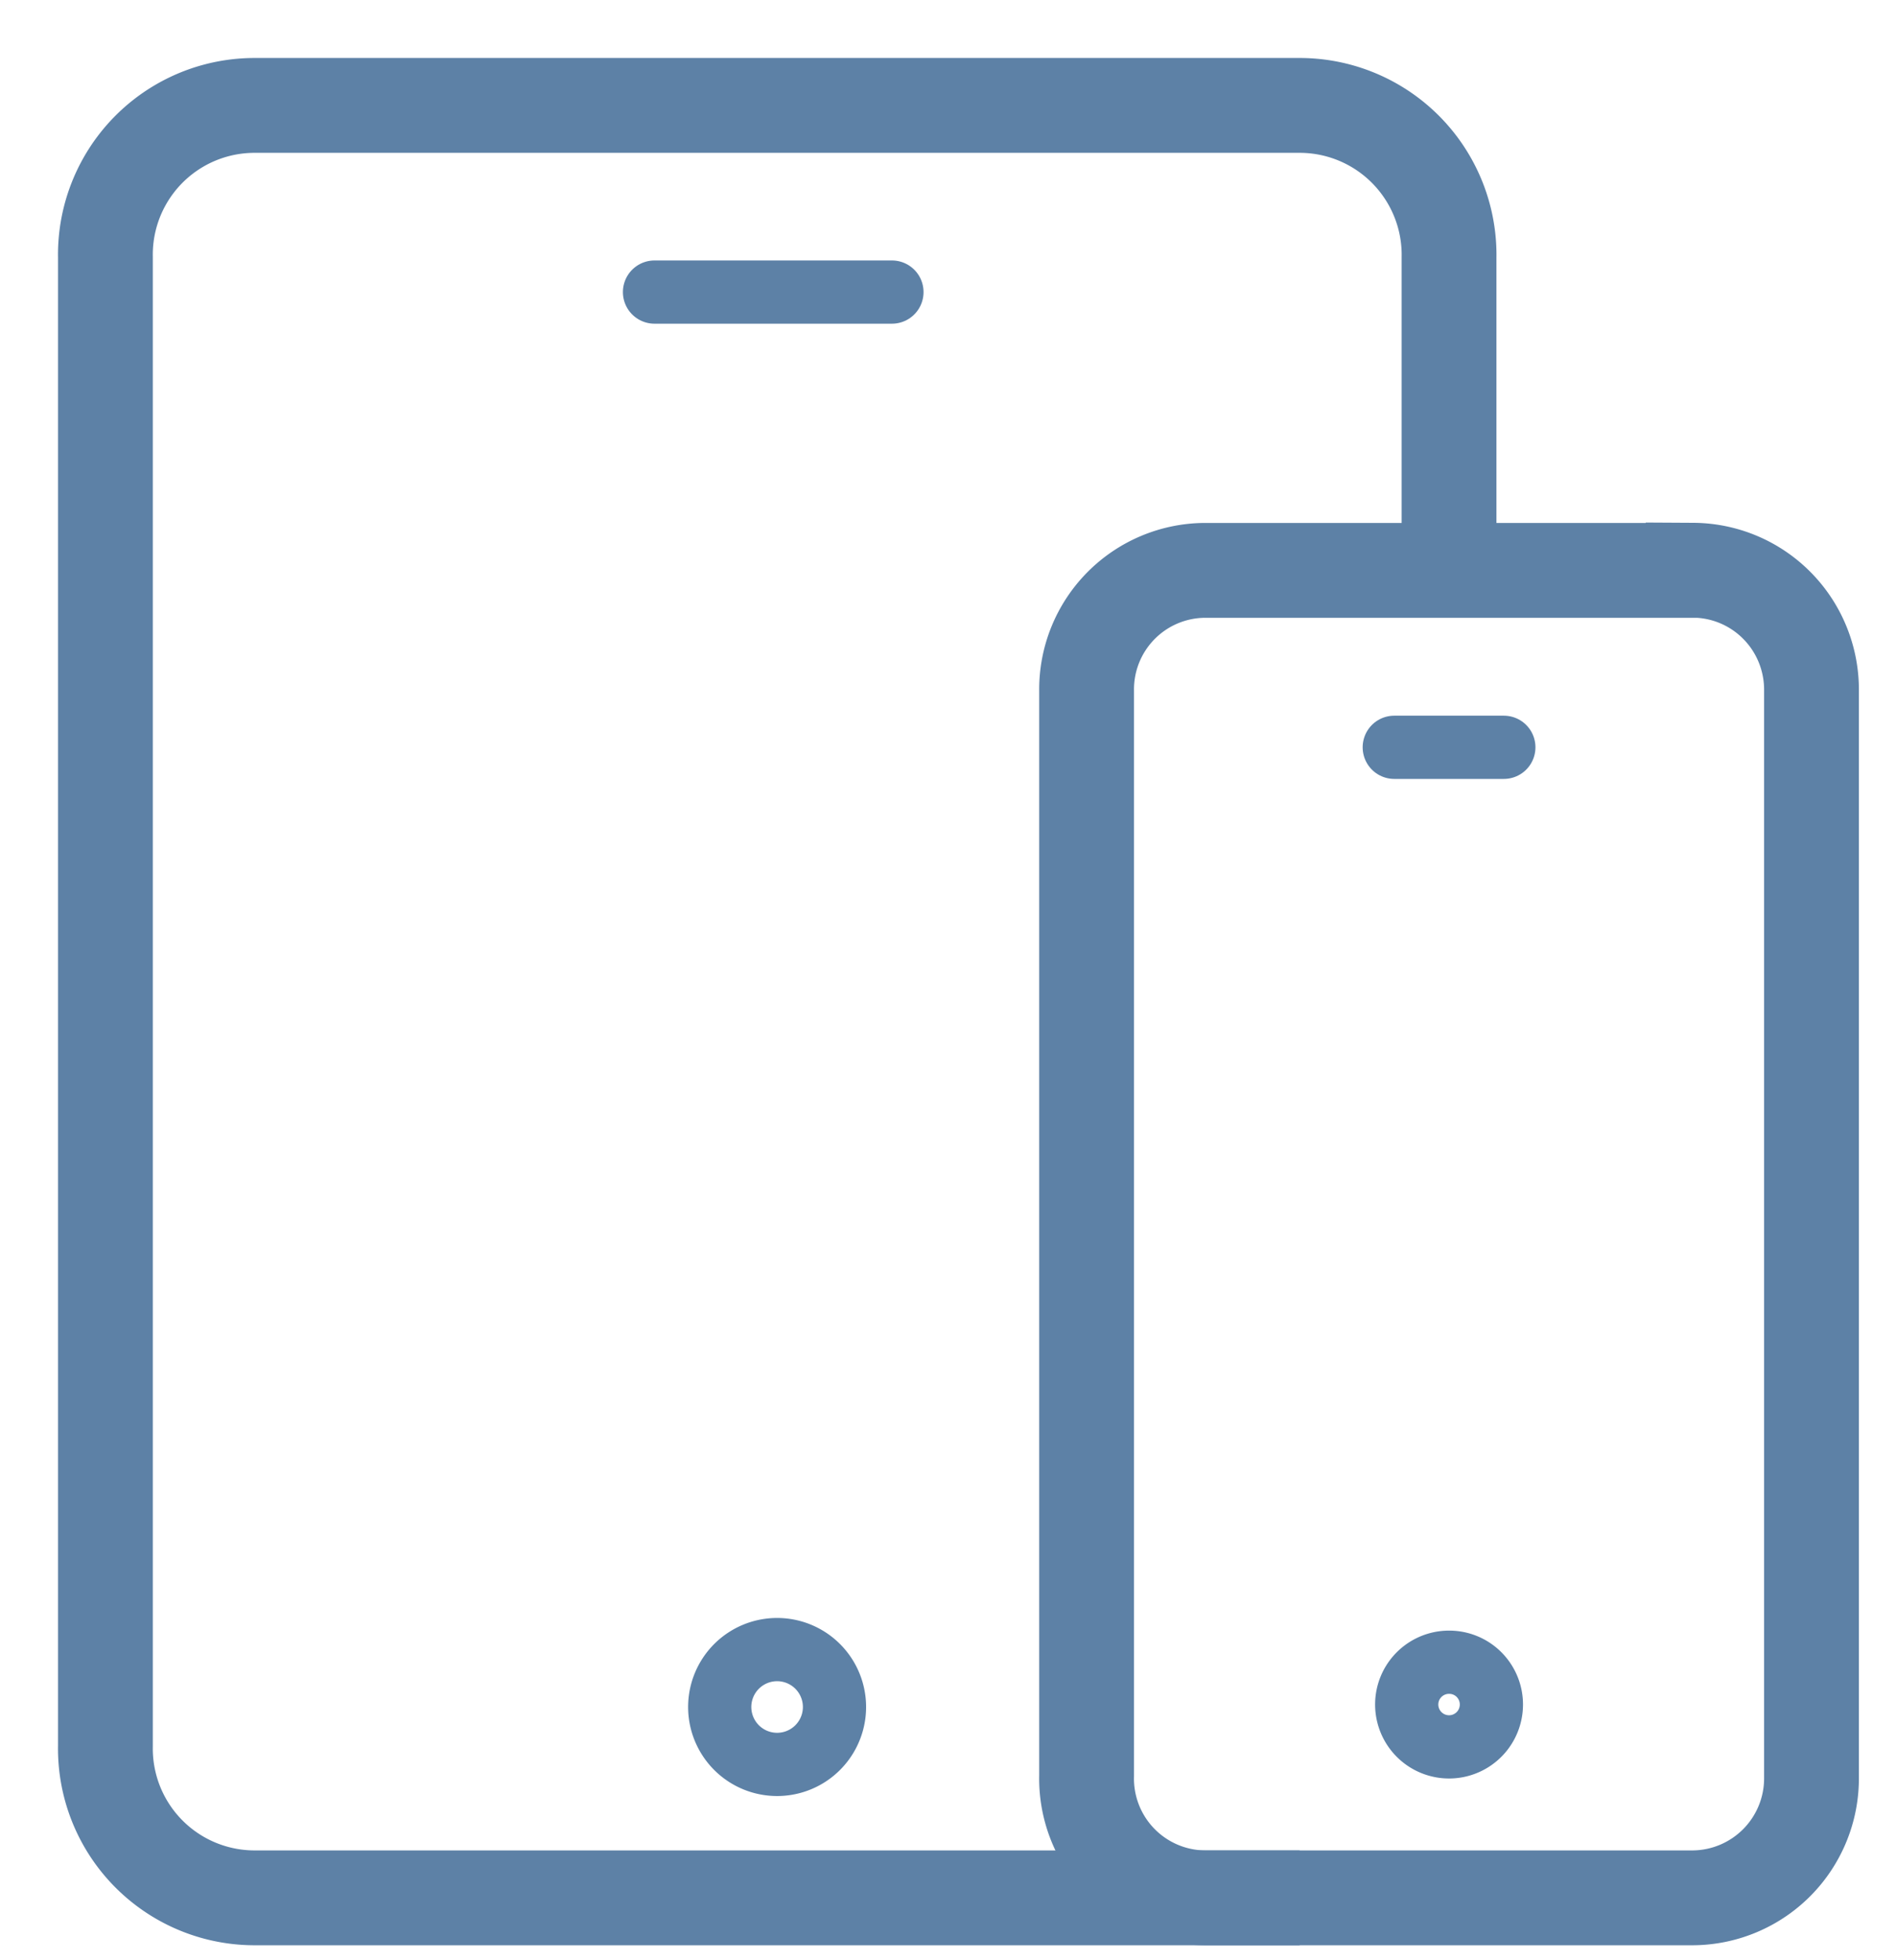 <svg width="30" height="31" viewBox="0 0 30 31" xmlns="http://www.w3.org/2000/svg">
    <g fill="none" fill-rule="evenodd">
        <path d="M1-4h40v40H1z"/>
        <g stroke="#5D81A6">
            <path d="M20.564 30.013H4.03a2.361 2.361 0 0 1-2.362-2.403V4.07a2.36 2.36 0 0 1 2.362-2.403h16.535a2.364 2.364 0 0 1 2.363 2.403v5.232" stroke-width="1.5"/>
            <path d="M13.204 26.995a.908.908 0 1 0-1.816 0 .908.908 0 0 0 1.816 0z"/>
            <path d="M26.79 9.02h-7.725a1.882 1.882 0 0 0-1.872 1.901v17.16a1.886 1.886 0 0 0 1.872 1.932h7.724a1.89 1.89 0 0 0 1.874-1.901V10.92c.003-.5-.191-.983-.543-1.34a1.88 1.88 0 0 0-1.33-.562z" stroke-width="1.5"/>
            <path d="M22.93 26.287a.67.67 0 0 0-.62.41.67.67 0 1 0 1.093-.214.666.666 0 0 0-.472-.196z"/>
            <path stroke-linecap="round" stroke-linejoin="round" d="M10.356 4.619h3.757"/>
            <path stroke-linecap="round" d="M22.061 11.818h1.734"/>
        </g>
    </g>
</svg>
